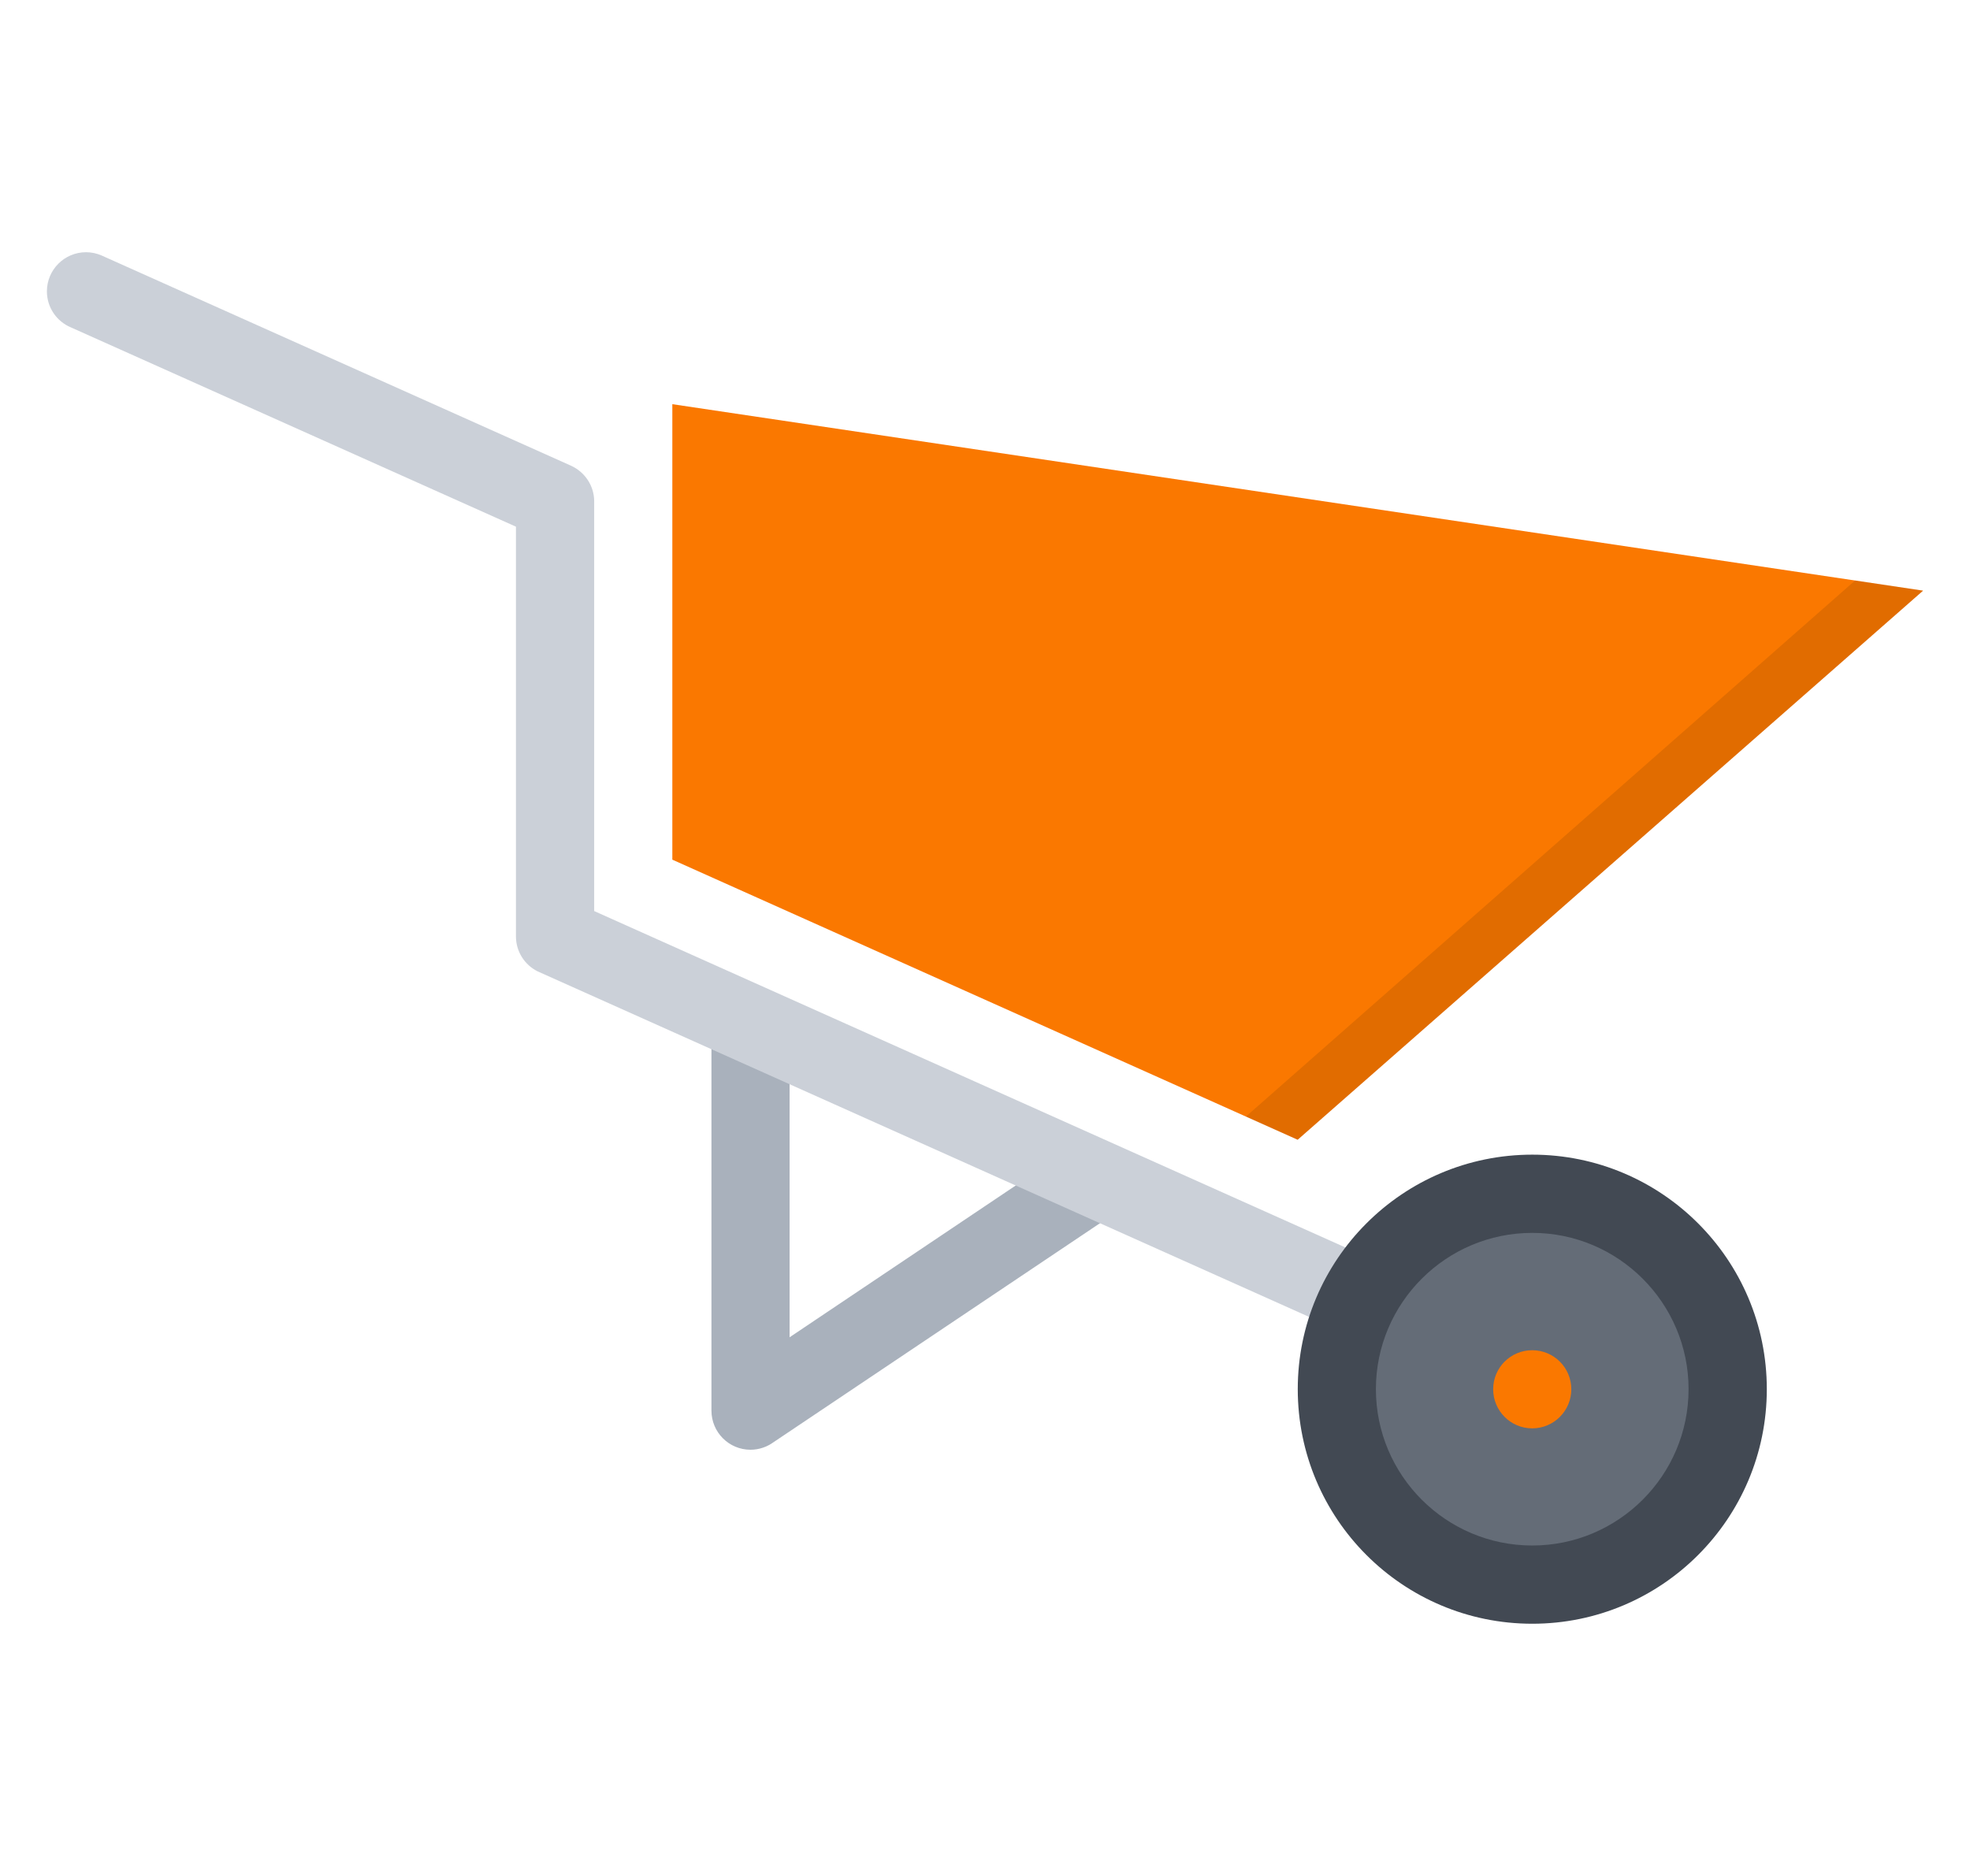<svg width="21" height="20" viewBox="0 0 21 20" fill="none" xmlns="http://www.w3.org/2000/svg">
<g clip-path="url(#clip0_2377_4451)">
<path d="M8.417 11.102V14.257L11.274 12.339L12.183 12.734L8.248 15.374C8.178 15.425 8.093 15.456 8 15.456C7.77 15.456 7.584 15.269 7.584 15.039V10.74L8.417 11.102Z" fill="#A9B1BC"/>
<path d="M5.729 10.355C5.736 10.359 5.721 10.352 5.729 10.355V10.355Z" fill="#CBD0D8"/>
<path d="M0.917 2.689C0.974 2.689 1.029 2.701 1.079 2.722L6.087 4.965C6.232 5.031 6.334 5.176 6.334 5.346V5.989V9.713L14.647 13.436L14.306 14.197L5.729 10.355C5.593 10.286 5.5 10.146 5.5 9.983V9.34V5.615L0.755 3.49C0.605 3.427 0.5 3.279 0.5 3.106C0.5 2.876 0.687 2.689 0.917 2.689Z" fill="#CBD0D8"/>
<path d="M20.5 6.297L7.167 4.309V9.165L13.833 12.151L20.5 6.297Z" fill="#FA7800"/>
<g opacity="0.1">
<path d="M19.776 6.188L20.5 6.297L13.833 12.151L13.281 11.904L19.776 6.188Z" fill="black"/>
</g>
<path d="M16.333 16.894C17.482 16.894 18.416 15.959 18.416 14.811C18.416 13.662 17.482 12.727 16.333 12.727C15.184 12.727 14.25 13.662 14.25 14.811C14.25 15.959 15.184 16.894 16.333 16.894Z" fill="#646C77"/>
<path d="M16.334 12.31C17.714 12.31 18.834 13.43 18.834 14.81C18.834 16.191 17.714 17.311 16.334 17.311C14.953 17.311 13.834 16.191 13.834 14.81C13.834 13.43 14.953 12.31 16.334 12.31ZM16.334 16.477C17.252 16.477 18 15.73 18 14.81C18 13.892 17.252 13.144 16.334 13.144C15.414 13.144 14.667 13.892 14.667 14.81C14.667 15.73 15.414 16.477 16.334 16.477Z" fill="#424953"/>
<path d="M15.917 14.811C15.917 15.041 16.103 15.228 16.333 15.228C16.564 15.228 16.75 15.041 16.75 14.811C16.75 14.581 16.564 14.395 16.333 14.395C16.103 14.395 15.917 14.581 15.917 14.811Z" fill="url(#paint0_linear_2377_4451)"/>
</g>
<defs>
<linearGradient id="paint0_linear_2377_4451" x1="16.446" y1="14.617" x2="16.118" y2="15.136" gradientUnits="userSpaceOnUse">
<stop stop-color="#FA7800"/>
<stop offset="0.403" stop-color="#FA7800"/>
<stop offset="1" stop-color="#FA7800"/>
</linearGradient>
<clipPath id="clip0_2377_4451">
<rect width="20" height="20" fill="white" transform="matrix(-1 0 0 1 20.5 0)"/>
</clipPath>
</defs>
</svg>
